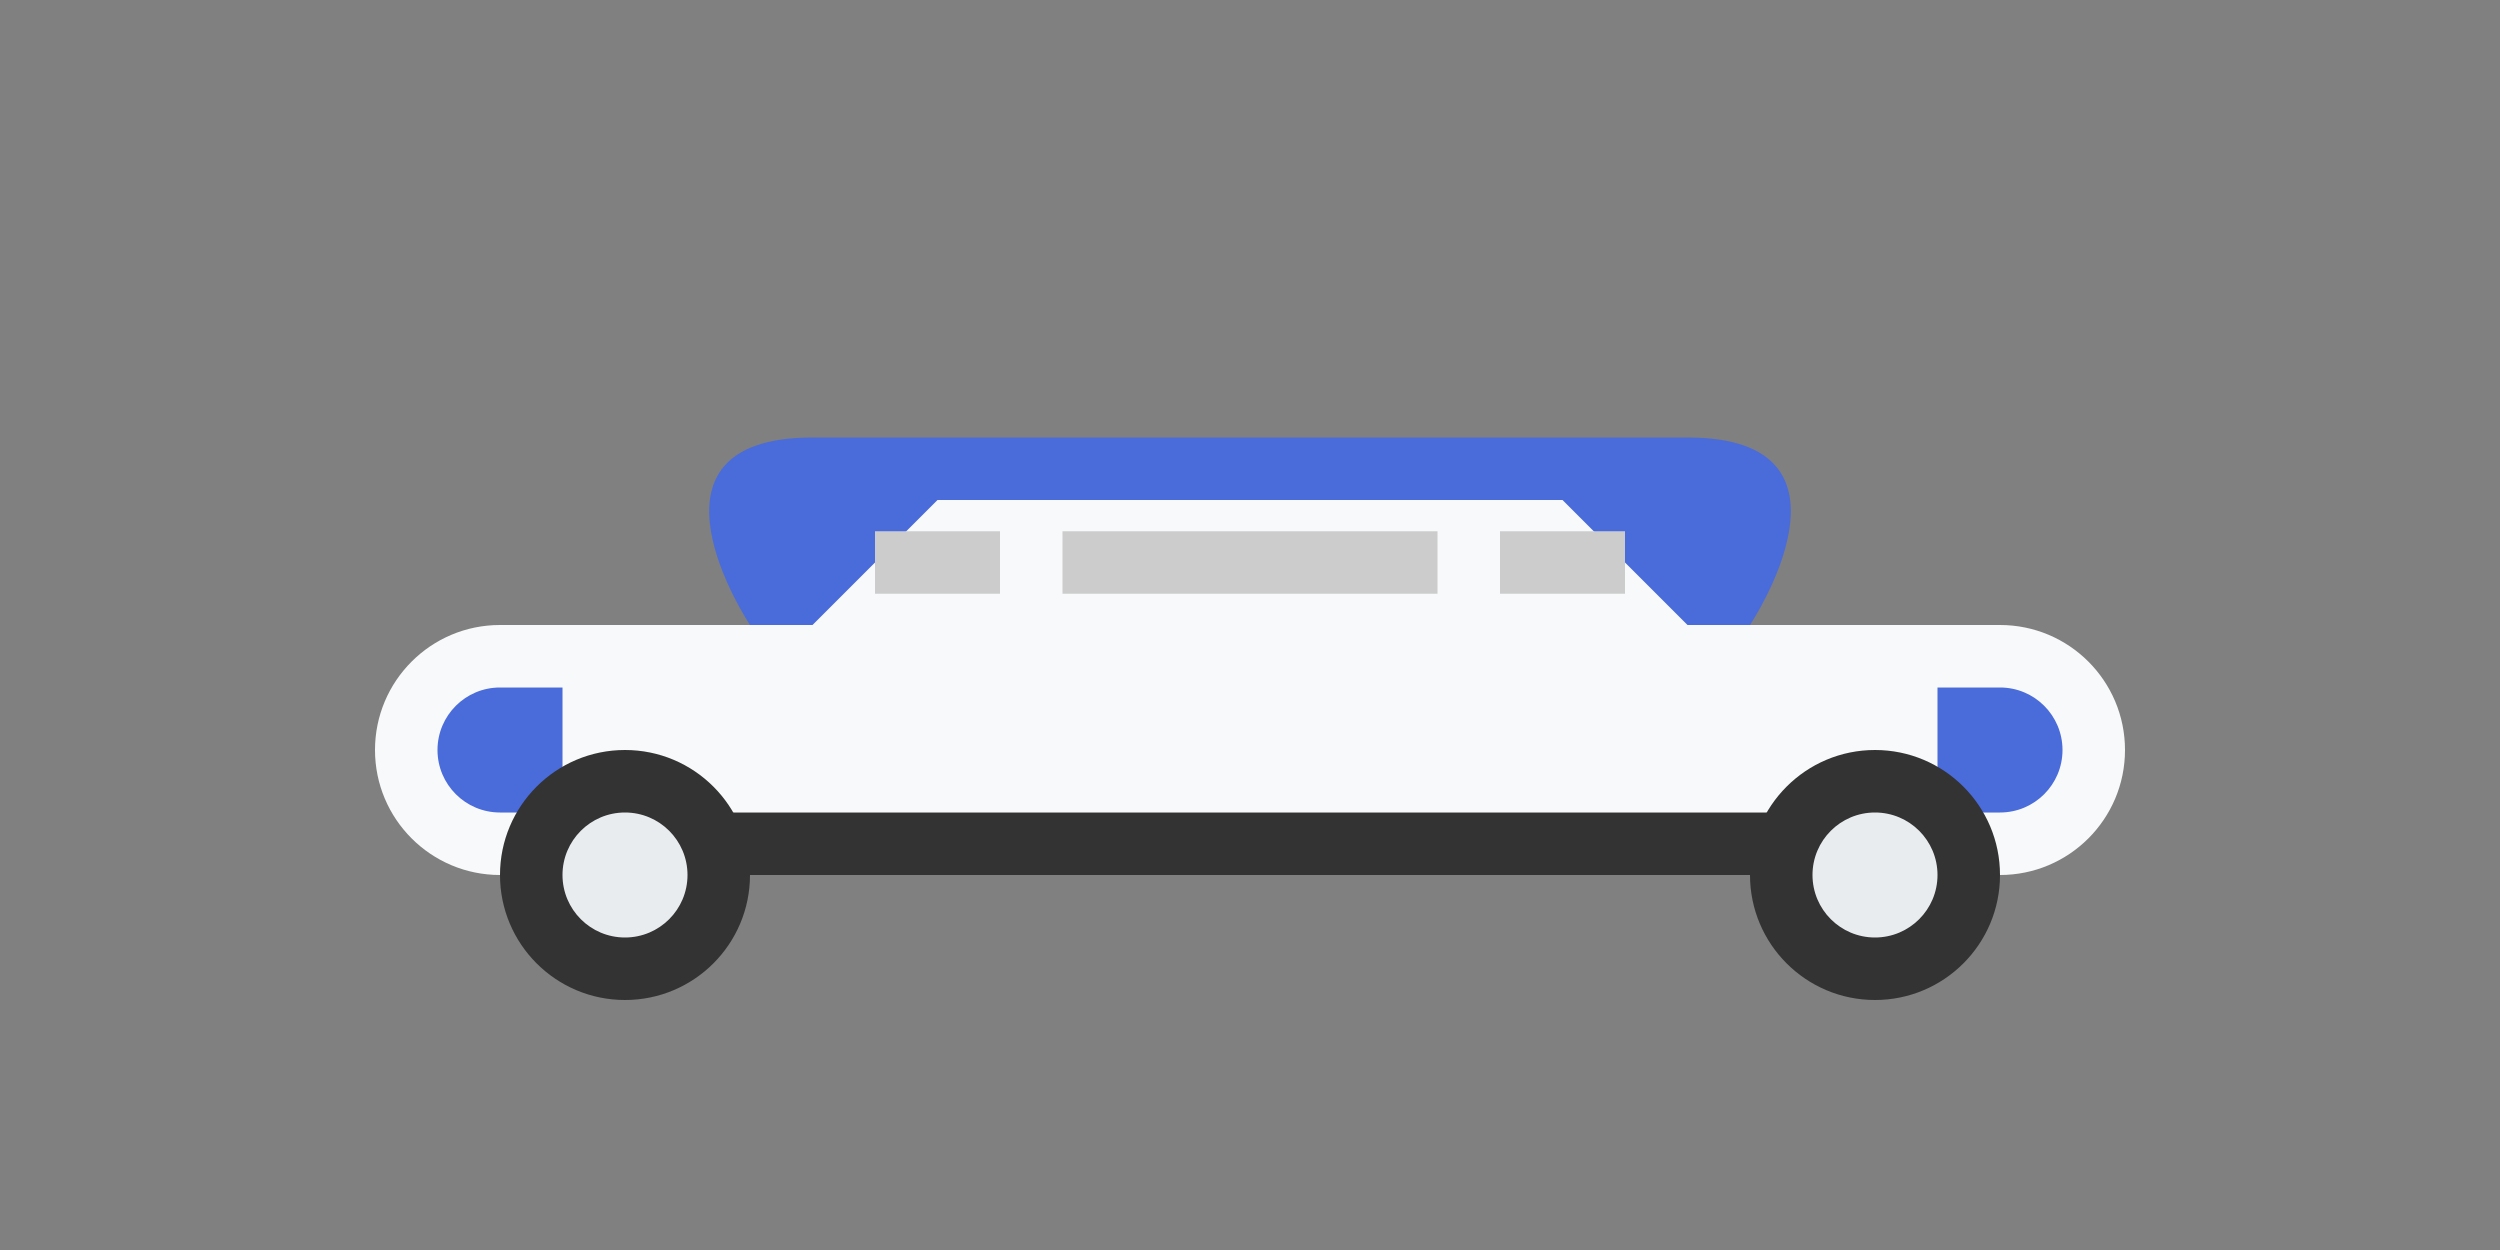 <?xml version="1.0" encoding="UTF-8"?>
<svg width="400" height="200" viewBox="0 0 400 200" fill="none" xmlns="http://www.w3.org/2000/svg">
  <rect x="0" y="0" width="400" height="200" fill="#808080" stroke="none"/>
  <path d="M80 140H320C331.046 140 340 131.046 340 120C340 108.954 331.046 100 320 100H80C68.954 100 60 108.954 60 120C60 131.046 68.954 140 80 140Z" fill="#F8F9FA"/>
  <path d="M310 110H320C325.523 110 330 114.477 330 120C330 125.523 325.523 130 320 130H310V110Z" fill="#4A6BDA"/>
  <path d="M90 110H80C74.477 110 70 114.477 70 120C70 125.523 74.477 130 80 130H90V110Z" fill="#4A6BDA"/>
  <path d="M280 100H120C120 100 100 70 130 70H270C300 70 280 100 280 100Z" fill="#4A6BDA"/>
  <rect x="100" y="130" width="200" height="10" rx="5" fill="#333333"/>
  <circle cx="100" cy="140" r="20" fill="#333333"/>
  <circle cx="100" cy="140" r="10" fill="#E9ECEF"/>
  <circle cx="300" cy="140" r="20" fill="#333333"/>
  <circle cx="300" cy="140" r="10" fill="#E9ECEF"/>
  <path d="M130 100L150 80H250L270 100H130Z" fill="#F8F9FA"/>
  <rect x="140" y="85" width="20" height="10" fill="#CCCCCC"/>
  <rect x="170" y="85" width="60" height="10" fill="#CCCCCC"/>
  <rect x="240" y="85" width="20" height="10" fill="#CCCCCC"/>
</svg>